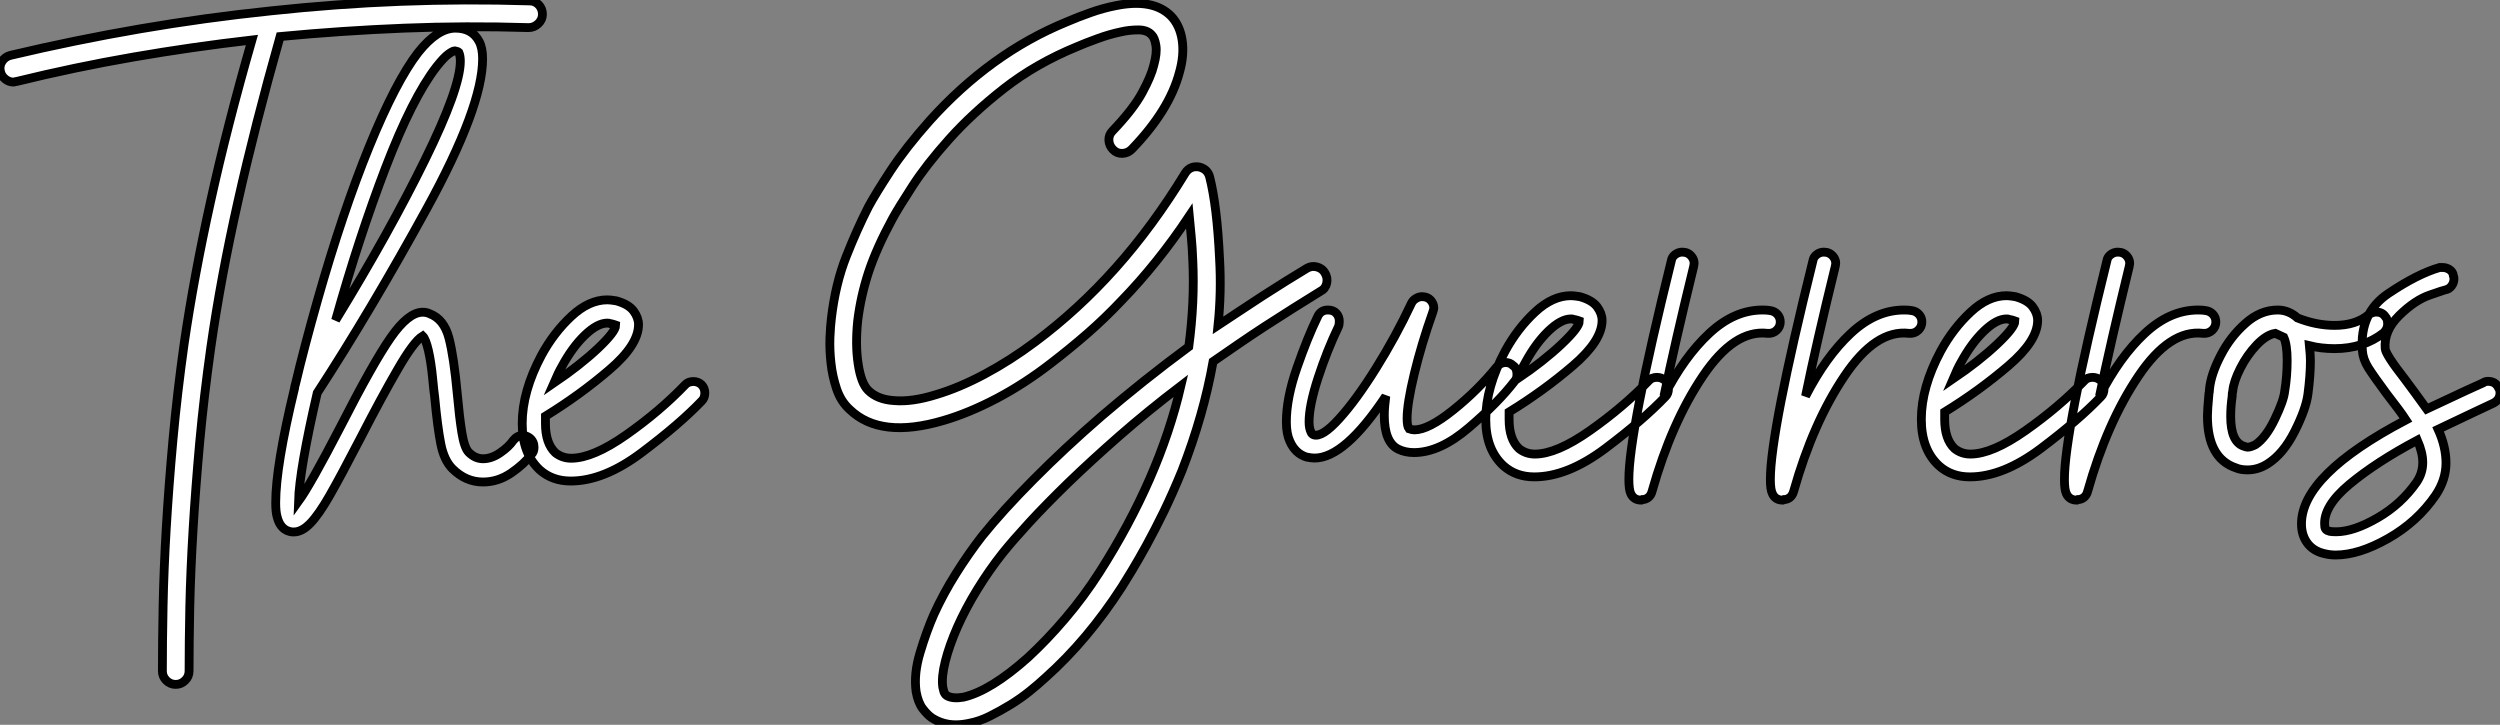 <?xml version="1.0" standalone="no"?>
<svg xmlns="http://www.w3.org/2000/svg" viewBox="-6.25 -10.735 282.848 82.004"><rect x="-6.25" y="-10.735" width="282.848" height="82.004" fill="#808080" stroke="none"/><path d="M54.77-52.02L54.77-52.02Q55.38-52.02 55.80-51.58Q56.22-51.13 56.22-50.51L56.22-50.51Q56.22-49.90 55.75-49.45Q55.27-49 54.66-49L54.66-49Q47.60-49.22 40.60-48.94Q33.60-48.66 26.54-47.99L26.54-47.99Q23.69-37.91 21.76-29.29Q19.82-20.66 18.70-12.82L18.70-12.82Q17.92-7.28 17.44-2.07Q16.97 3.14 16.69 7.81Q16.41 12.49 16.32 16.55Q16.24 20.61 16.24 23.80L16.24 23.80Q16.24 24.42 15.79 24.86Q15.34 25.31 14.73 25.31L14.73 25.31Q14.11 25.31 13.66 24.86Q13.22 24.42 13.22 23.80L13.22 23.80Q13.22 20.55 13.30 16.44Q13.38 12.32 13.66 7.59Q13.94 2.86 14.42-2.41Q14.90-7.67 15.68-13.22L15.68-13.22Q16.80-20.89 18.68-29.37Q20.55-37.86 23.35-47.60L23.35-47.60Q16.58-46.82 9.94-45.67Q3.30-44.52-3.30-42.90L-3.30-42.90Q-3.42-42.90-3.47-42.87Q-3.53-42.84-3.64-42.84L-3.64-42.84Q-4.14-42.84-4.56-43.18Q-4.98-43.51-5.10-44.02L-5.10-44.02Q-5.26-44.63-4.93-45.16Q-4.59-45.70-3.98-45.86L-3.98-45.86Q3.36-47.60 10.70-48.86Q18.03-50.12 25.54-50.90L25.54-50.90Q32.87-51.69 40.15-51.97Q47.43-52.25 54.77-52.02ZM55.27-1.51L55.27-1.51Q55.27-1.01 54.99-0.73L54.99-0.73Q54.15 0.39 52.67 1.40Q51.18 2.41 49.50 2.41L49.50 2.41Q47.54 2.41 46.03 0.90L46.03 0.90Q45.08-0.06 44.72-1.90Q44.35-3.75 44.02-7.28L44.02-7.28Q43.96-7.62 43.79-9.38Q43.62-11.14 43.32-12.46Q43.01-13.78 42.67-14.11L42.67-14.11Q41.66-13.50 39.82-10.30Q37.97-7.11 35.67-2.63L35.67-2.63Q33.38 1.79 32.14 3.95Q30.91 6.10 29.96 7.08Q29.01 8.06 28.11 8.06L28.11 8.06L27.89 8.06Q26.60 7.90 26.21 6.38L26.21 6.38Q26.04 5.82 26.04 4.76L26.04 4.76Q26.04 0.62 28.17-8.18L28.17-8.18Q28.17-8.34 28.28-8.68L28.28-8.68Q29.23-12.71 30.80-18.26L30.80-18.26Q33.60-28.11 36.62-35.53Q39.65-42.95 42.17-46.20L42.17-46.20Q44.35-48.94 46.37-48.94L46.37-48.94Q48.27-48.94 49.06-47.43L49.06-47.43Q49.45-46.70 49.45-45.47L49.45-45.47Q49.45-40.04 43.12-28.50Q36.79-16.97 30.74-7.67L30.74-7.67Q28.73 1.01 28.62 4.59L28.62 4.59Q29.96 2.74 33.38-3.86L33.38-3.86Q37.07-11.09 39.06-13.94Q41.05-16.80 42.67-16.80L42.67-16.80Q43.12-16.80 43.46-16.63L43.46-16.63Q45.08-16.02 45.64-13.89Q46.20-11.76 46.59-7.50L46.59-7.50Q46.82-4.93 47.10-3.19Q47.38-1.46 47.88-0.95L47.88-0.95Q48.61-0.22 49.50-0.22L49.50-0.22Q50.46-0.22 51.44-0.90Q52.42-1.57 52.92-2.30L52.92-2.30Q53.37-2.86 53.98-2.86L53.98-2.86Q54.38-2.86 54.77-2.58L54.77-2.58Q55.27-2.18 55.27-1.51ZM32.82-15.90L32.82-15.90Q38.92-25.87 42.92-34.02Q46.93-42.17 46.93-45.19L46.93-45.19Q46.93-45.81 46.76-46.20L46.76-46.20Q46.65-46.31 46.31-46.37L46.31-46.37L46.31-46.37Q46.09-46.37 45.58-46.00Q45.08-45.64 44.24-44.58L44.24-44.58Q41.50-41.05 38.47-33.15Q35.45-25.26 32.82-15.90ZM74.59-7.67L74.59-7.67Q74.59-7.11 74.26-6.78L74.26-6.78Q71.74-4.14 67.45-0.92Q63.17 2.30 59.42 2.30L59.42 2.30Q57.34 2.30 55.94 1.06L55.94 1.06Q53.93-0.78 53.93-4.20L53.93-4.20Q53.93-7.84 56.11-11.93L56.11-11.93Q57.51-14.50 59.50-16.35Q61.49-18.20 63.56-18.20L63.56-18.20Q63.90-18.20 64.57-18.09L64.57-18.09Q65.97-17.70 66.53-16.94Q67.09-16.18 67.09-15.40L67.09-15.40Q67.09-13.10 63.78-10.28Q60.48-7.45 56.56-5.04L56.56-5.04L56.56-4.20Q56.56-1.96 57.68-0.90L57.68-0.90Q58.46-0.28 59.47-0.28L59.47-0.28Q61.94-0.28 65.72-2.94Q69.50-5.60 72.35-8.57L72.35-8.57Q72.69-8.96 73.30-8.96L73.30-8.96Q73.81-8.96 74.20-8.62L74.20-8.62Q74.59-8.23 74.59-7.67ZM57.51-8.79L57.51-8.79Q60.48-10.81 62.50-12.71Q64.51-14.62 64.51-15.34L64.51-15.34Q64.51-15.34 64.34-15.40Q64.18-15.46 63.90-15.51L63.90-15.51Q63.78-15.57 63.56-15.57L63.56-15.57Q62.44-15.57 61.01-14.20Q59.58-12.82 58.41-10.64L58.41-10.64Q58.02-9.97 57.51-8.79Z" fill="white" stroke="black" transform="translate(0 0) scale(1 1) translate(-1.098 41.389)"/><path d="M57.90-20.78L57.90-20.78Q58.24-20.22 58.10-19.60Q57.96-18.98 57.40-18.70L57.40-18.70Q55.94-17.81 54.35-16.80Q52.75-15.79 51.16-14.76Q49.56-13.72 48.05-12.68Q46.54-11.65 45.25-10.75L45.25-10.75Q44.18-4.70 41.72 1.62L41.72 1.62Q40.71 4.09 39.68 6.22Q38.64 8.34 37.72 10.02Q36.79 11.70 36.06 12.91Q35.34 14.11 34.94 14.73L34.94 14.73Q31.08 20.72 26.32 24.98L26.32 24.98Q25.48 25.76 24.47 26.57Q23.46 27.38 22.32 28.08Q21.17 28.78 19.99 29.37Q18.82 29.96 17.64 30.18L17.64 30.18Q16.86 30.35 16.13 30.35L16.13 30.35Q14.67 30.35 13.44 29.57L13.44 29.57Q12.94 29.23 12.40 28.53Q11.87 27.83 11.65 26.60L11.65 26.60Q11.37 24.58 12.10 22.18Q12.82 19.77 13.66 17.86L13.66 17.86Q14.73 15.51 16.16 13.24Q17.58 10.98 19.10 9.02L19.10 9.02Q21.45 6.10 24.95 2.58Q28.45-0.95 32.59-4.54L32.59-4.54Q37.35-8.62 42.50-12.43L42.50-12.43Q43.18-17.53 42.95-22.23L42.95-22.23Q42.90-23.63 42.78-24.86Q42.67-26.10 42.56-27.22L42.56-27.22Q40.77-24.53 38.86-22.15Q36.96-19.77 34.89-17.64L34.89-17.64Q33.04-15.68 31.05-13.94Q29.06-12.21 26.94-10.58L26.94-10.58Q23.91-8.23 20.78-6.58Q17.64-4.93 14.78-4.09L14.78-4.09Q7.62-1.96 4.14-5.32L4.14-5.32Q3.14-6.22 2.66-7.64Q2.18-9.07 2.02-10.56Q1.85-12.04 1.90-13.44Q1.96-14.84 2.07-15.68L2.07-15.68Q2.52-19.54 3.75-22.65Q4.98-25.76 6.27-28.28L6.27-28.28Q7.06-29.74 8.76-32.34Q10.47-34.94 13.16-37.97L13.16-37.97Q20.05-45.64 28.67-49.17L28.67-49.17Q29.96-49.73 31.39-50.23Q32.82-50.74 34.27-51.02L34.27-51.02Q38.47-51.86 40.49-49.84L40.49-49.84Q41.50-48.78 41.75-47.10Q42-45.42 41.44-43.46L41.44-43.46Q40.32-39.20 36.06-34.78L36.06-34.78Q35.62-34.33 35-34.30Q34.38-34.27 33.94-34.72L33.94-34.72Q33.49-35.17 33.46-35.78Q33.43-36.40 33.88-36.85L33.88-36.85Q36.23-39.31 37.24-41.19Q38.25-43.06 38.53-44.24L38.53-44.24Q38.92-45.64 38.78-46.51Q38.64-47.38 38.30-47.71L38.30-47.71Q37.80-48.27 36.79-48.27Q35.78-48.27 34.83-48.05L34.83-48.05Q33.49-47.77 32.12-47.26Q30.74-46.76 29.85-46.37L29.85-46.37Q25.20-44.46 21.59-41.64Q17.98-38.81 15.40-35.92Q12.82-33.04 11.23-30.58Q9.63-28.11 8.96-26.88L8.96-26.88Q7.17-23.58 6.27-20.86Q5.38-18.14 5.04-15.34L5.04-15.34Q4.76-12.60 5.10-10.44Q5.43-8.29 6.22-7.50L6.22-7.50Q7.28-6.44 9.18-6.33L9.18-6.33Q11.20-6.16 13.89-7L13.89-7Q16.52-7.78 19.40-9.32Q22.29-10.86 25.14-12.99L25.14-12.99Q30.02-16.63 34.22-21.34Q38.42-26.04 42.11-32.09L42.11-32.09Q42.67-32.93 43.68-32.76L43.68-32.76Q44.13-32.65 44.44-32.37Q44.74-32.09 44.86-31.64L44.86-31.64Q45.70-28.34 45.98-22.40L45.98-22.40Q46.20-18.59 45.81-14.84L45.81-14.84Q46.93-15.57 48.22-16.44Q49.50-17.30 50.85-18.17Q52.19-19.04 53.45-19.82Q54.71-20.61 55.83-21.28L55.83-21.28Q56.39-21.62 57.01-21.45Q57.62-21.28 57.90-20.78ZM32.42 13.05L32.42 13.05Q35.78 7.78 38.08 2.52Q40.38-2.74 41.61-8.01L41.61-8.01Q37.86-5.15 34.66-2.35Q31.47 0.45 28.92 2.91Q26.38 5.38 24.47 7.45Q22.57 9.52 21.45 10.92L21.45 10.92Q19.94 12.82 18.59 15.01Q17.25 17.19 16.32 19.29Q15.40 21.39 14.95 23.18Q14.50 24.98 14.67 26.10L14.67 26.10Q14.78 26.66 14.90 26.82Q15.01 26.99 15.12 27.05L15.12 27.05Q15.79 27.44 17.02 27.22L17.02 27.22Q20.10 26.49 24.30 22.74L24.30 22.74Q26.43 20.78 28.53 18.31Q30.63 15.85 32.42 13.05ZM79.63-9.30L79.63-9.30Q79.63-8.79 79.35-8.51L79.35-8.51Q77.50-6.10 74.20-3.28Q70.90-0.45 67.98-0.45L67.98-0.45Q66.98-0.45 66.19-0.84L66.19-0.84Q64.62-1.62 64.62-4.65L64.62-4.65Q64.62-5.32 64.68-5.85Q64.74-6.38 64.79-6.83L64.79-6.83Q60.14 0.17 56.73 0.17L56.73 0.17Q56.39 0.17 55.83 0.06L55.83 0.06Q54.54-0.34 53.93-1.74L53.93-1.74Q53.54-2.58 53.54-3.92L53.54-3.92Q53.54-6.61 54.74-10.05Q55.94-13.50 57.06-15.79L57.06-15.79Q57.40-16.58 58.24-16.58L58.24-16.58Q58.86-16.58 59.19-16.21Q59.53-15.85 59.53-15.29L59.53-15.29Q59.53-14.90 59.42-14.67L59.42-14.67Q58.13-11.98 57.12-8.88Q56.11-5.77 56.11-3.92L56.11-3.92Q56.11-3.19 56.34-2.74L56.34-2.74Q56.39-2.58 56.62-2.46L56.62-2.46Q57.57-2.13 59.50-4.26Q61.43-6.38 63.67-9.97Q65.91-13.55 67.70-17.36L67.70-17.36Q67.87-17.70 68.21-17.89Q68.54-18.09 68.88-18.09L68.88-18.09Q69.50-18.09 69.86-17.70Q70.22-17.30 70.22-16.80L70.22-16.80Q70.22-16.69 70.11-16.35L70.11-16.35Q68.82-12.71 68.01-9.35Q67.20-5.99 67.20-4.31L67.20-4.31Q67.20-3.42 67.42-3.14L67.42-3.14Q67.76-3.02 68.04-3.02L68.04-3.02Q69.61-3.02 72.41-5.26Q75.21-7.50 77.34-10.14L77.34-10.14Q77.78-10.64 78.34-10.64L78.34-10.64Q78.85-10.64 79.18-10.30L79.18-10.30Q79.63-10.02 79.63-9.30ZM96.77-7.67L96.77-7.67Q96.77-7.11 96.43-6.78L96.43-6.78Q93.91-4.14 89.63-0.92Q85.34 2.30 81.59 2.30L81.59 2.30Q79.52 2.30 78.12 1.06L78.12 1.06Q76.10-0.78 76.10-4.20L76.10-4.20Q76.10-7.84 78.29-11.93L78.29-11.93Q79.69-14.50 81.68-16.35Q83.66-18.20 85.74-18.20L85.74-18.20Q86.07-18.20 86.74-18.09L86.74-18.09Q88.14-17.70 88.70-16.94Q89.26-16.18 89.26-15.40L89.26-15.40Q89.26-13.10 85.96-10.28Q82.66-7.45 78.74-5.04L78.74-5.04L78.74-4.20Q78.74-1.96 79.86-0.90L79.86-0.90Q80.64-0.28 81.65-0.28L81.65-0.28Q84.11-0.28 87.89-2.94Q91.67-5.60 94.53-8.57L94.53-8.57Q94.86-8.96 95.48-8.96L95.48-8.96Q95.98-8.96 96.38-8.62L96.38-8.62Q96.77-8.23 96.77-7.67ZM79.69-8.79L79.69-8.79Q82.66-10.81 84.67-12.71Q86.69-14.62 86.69-15.34L86.69-15.34Q86.69-15.34 86.52-15.40Q86.35-15.46 86.07-15.51L86.07-15.51Q85.96-15.57 85.74-15.57L85.74-15.57Q84.62-15.57 83.19-14.20Q81.76-12.82 80.58-10.64L80.58-10.64Q80.19-9.97 79.69-8.79ZM109.42-15.23L109.42-15.23Q109.42-14.67 109.00-14.28Q108.58-13.89 107.97-13.94L107.97-13.94Q104.22-14.39 100.66-9.10Q97.10-3.81 94.92 3.92L94.92 3.92Q94.81 4.37 94.50 4.62Q94.19 4.87 93.80 4.87L93.80 4.87L93.69 4.93Q92.85 4.93 92.51 4.20L92.51 4.20Q92.29 3.75 92.29 2.58L92.29 2.58Q92.29-2.74 97.10-22.18L97.10-22.18Q97.16-22.57 97.52-22.85Q97.89-23.13 98.34-23.13L98.34-23.13Q99.01-23.13 99.40-22.62Q99.79-22.12 99.62-21.50L99.62-21.50Q97.50-12.82 96.26-6.83L96.26-6.83Q98.56-11.31 101.39-13.94Q104.22-16.58 107.41-16.58L107.41-16.58Q107.97-16.58 108.25-16.52L108.25-16.52Q108.75-16.46 109.09-16.10Q109.42-15.74 109.42-15.23ZM125.44-15.23L125.44-15.23Q125.44-14.67 125.02-14.28Q124.60-13.89 123.98-13.94L123.98-13.94Q120.23-14.39 116.68-9.10Q113.12-3.81 110.94 3.92L110.94 3.92Q110.82 4.37 110.52 4.62Q110.21 4.87 109.82 4.87L109.82 4.87L109.70 4.93Q108.86 4.93 108.53 4.20L108.53 4.20Q108.30 3.75 108.30 2.58L108.30 2.58Q108.30-2.74 113.12-22.18L113.12-22.18Q113.18-22.57 113.54-22.85Q113.90-23.13 114.35-23.13L114.35-23.13Q115.02-23.13 115.42-22.62Q115.81-22.12 115.64-21.50L115.64-21.50Q113.51-12.82 112.28-6.83L112.28-6.83Q114.58-11.31 117.40-13.94Q120.23-16.58 123.42-16.58L123.42-16.58Q123.98-16.58 124.26-16.52L124.26-16.52Q124.77-16.46 125.10-16.10Q125.44-15.74 125.44-15.23ZM146.05-7.67L146.05-7.67Q146.05-7.11 145.71-6.78L145.71-6.78Q143.19-4.14 138.91-0.92Q134.62 2.30 130.87 2.30L130.87 2.30Q128.80 2.30 127.40 1.06L127.40 1.06Q125.38-0.78 125.38-4.20L125.38-4.20Q125.38-7.84 127.57-11.93L127.57-11.93Q128.97-14.50 130.96-16.35Q132.94-18.20 135.02-18.20L135.02-18.20Q135.35-18.20 136.02-18.09L136.02-18.09Q137.42-17.70 137.98-16.94Q138.54-16.18 138.54-15.40L138.54-15.40Q138.54-13.10 135.24-10.28Q131.94-7.45 128.02-5.04L128.02-5.04L128.02-4.20Q128.02-1.96 129.14-0.90L129.14-0.90Q129.92-0.28 130.93-0.28L130.93-0.28Q133.39-0.28 137.17-2.94Q140.95-5.60 143.81-8.57L143.81-8.57Q144.14-8.96 144.76-8.96L144.76-8.96Q145.26-8.96 145.66-8.62L145.66-8.62Q146.05-8.23 146.05-7.67ZM128.97-8.79L128.97-8.79Q131.94-10.81 133.95-12.71Q135.97-14.62 135.97-15.34L135.97-15.34Q135.97-15.34 135.80-15.40Q135.63-15.46 135.35-15.51L135.35-15.51Q135.24-15.57 135.02-15.57L135.02-15.57Q133.90-15.57 132.47-14.20Q131.04-12.82 129.86-10.64L129.86-10.64Q129.47-9.97 128.97-8.79ZM158.70-15.23L158.70-15.23Q158.70-14.67 158.28-14.28Q157.86-13.89 157.25-13.94L157.25-13.94Q153.50-14.39 149.94-9.10Q146.38-3.81 144.20 3.92L144.20 3.92Q144.09 4.37 143.78 4.62Q143.47 4.87 143.08 4.87L143.08 4.87L142.97 4.93Q142.13 4.93 141.79 4.20L141.79 4.20Q141.57 3.75 141.57 2.58L141.57 2.58Q141.57-2.74 146.38-22.18L146.38-22.18Q146.44-22.57 146.80-22.85Q147.17-23.13 147.62-23.13L147.62-23.13Q148.29-23.13 148.68-22.62Q149.07-22.12 148.90-21.50L148.90-21.50Q146.78-12.82 145.54-6.83L145.54-6.83Q147.84-11.31 150.67-13.94Q153.50-16.58 156.69-16.58L156.69-16.58Q157.25-16.58 157.53-16.52L157.53-16.52Q158.03-16.46 158.37-16.10Q158.70-15.74 158.70-15.23ZM178.14-15.01L178.14-15.01Q178.14-14.45 177.69-14L177.69-14Q175.39-12.21 172.14-12.21L172.14-12.21Q170.63-12.21 169.29-12.54L169.29-12.54Q169.40-11.42 169.40-10.86L169.40-10.86Q169.40-9.18 169.12-7.06L169.12-7.06Q168.90-5.38 167.61-2.83Q166.32-0.28 164.53 0.84L164.53 0.84Q163.46 1.51 162.29 1.51L162.29 1.51Q161.50 1.51 161 1.29L161 1.29Q157.75 0.22 157.75-4.59L157.75-4.59Q157.75-5.26 157.92-7.11L157.92-7.11Q157.98-7.34 157.98-7.62L157.98-7.62Q158.14-9.30 159.24-11.42Q160.33-13.55 162.04-15.06Q163.74-16.58 165.70-16.58L165.70-16.58Q166.94-16.58 167.94-15.68L167.94-15.68Q170.07-14.84 172.14-14.84L172.14-14.84Q174.55-14.84 176.01-16.07L176.01-16.07Q176.46-16.35 176.85-16.35L176.85-16.35Q177.52-16.35 177.86-15.85L177.86-15.85Q178.14-15.57 178.14-15.01ZM166.77-10.86L166.77-10.86Q166.77-12.66 166.38-13.50L166.38-13.50Q166.15-13.61 165.42-13.94L165.42-13.94Q164.42-13.78 163.32-12.63Q162.23-11.48 161.48-10.00Q160.72-8.51 160.61-7.39L160.61-7.39Q160.55-7.22 160.55-6.83L160.55-6.83Q160.38-5.66 160.38-4.54L160.38-4.54Q160.38-1.68 161.84-1.18L161.84-1.18Q162.18-1.06 162.29-1.06L162.29-1.06Q162.62-1.06 163.18-1.34L163.18-1.34Q164.36-2.13 165.37-4.23Q166.38-6.33 166.49-7.39L166.49-7.39Q166.77-9.07 166.77-10.86ZM190.85-7.22L190.85-7.22Q190.85-6.44 190.12-6.05L190.12-6.05L188.10-5.10Q183.85-3.08 183.85-3.08L183.85-3.08Q184.74-1.12 184.74 0.73L184.74 0.73Q184.74 2.63 183.57 4.37L183.57 4.37Q181.50 7.39 178.19 9.27Q174.89 11.14 172.26 11.14L172.26 11.14Q171.58 11.14 170.97 10.98L170.97 10.98Q169.74 10.70 169.06 9.80Q168.39 8.90 168.39 7.62L168.39 7.62Q168.39 2.07 180.21-4.14L180.21-4.14Q179.59-5.10 178.02-7.11L178.02-7.11Q176.57-9.07 175.95-10.05Q175.34-11.03 175.28-11.98L175.28-11.98Q174.94-16.24 178.22-18.45Q181.50-20.66 184.02-21.39L184.02-21.39L184.35-21.39Q184.80-21.39 185.16-21.14Q185.53-20.89 185.58-20.44L185.58-20.44Q185.64-20.33 185.64-20.10L185.64-20.10Q185.64-19.66 185.36-19.29Q185.08-18.93 184.69-18.87L184.69-18.87Q184.63-18.87 182.92-18.28Q181.22-17.70 179.45-15.96Q177.69-14.22 177.86-12.21L177.86-12.21Q177.91-11.54 180.10-8.74L180.10-8.74Q180.49-8.23 181.24-7.20Q182-6.16 182.56-5.38L182.56-5.38L186.98-7.45L188.94-8.34Q189.17-8.51 189.50-8.51L189.50-8.51Q190.34-8.51 190.68-7.78L190.68-7.78Q190.85-7.56 190.85-7.22ZM182.11 0.67L182.11 0.67Q182.11-0.45 181.50-1.85L181.50-1.85Q176.85 0.62 173.82 3.14Q170.80 5.66 171.02 7.84L171.02 7.84Q171.02 8.34 171.58 8.46L171.58 8.46Q171.81 8.51 172.31 8.51L172.31 8.51Q174.27 8.51 176.99 6.94Q179.70 5.38 181.44 2.86L181.44 2.86Q182.11 1.85 182.11 0.67Z" fill="white" stroke="black" transform="translate(86.638 0) scale(1 1) translate(-0.89 40.919)"/></svg>